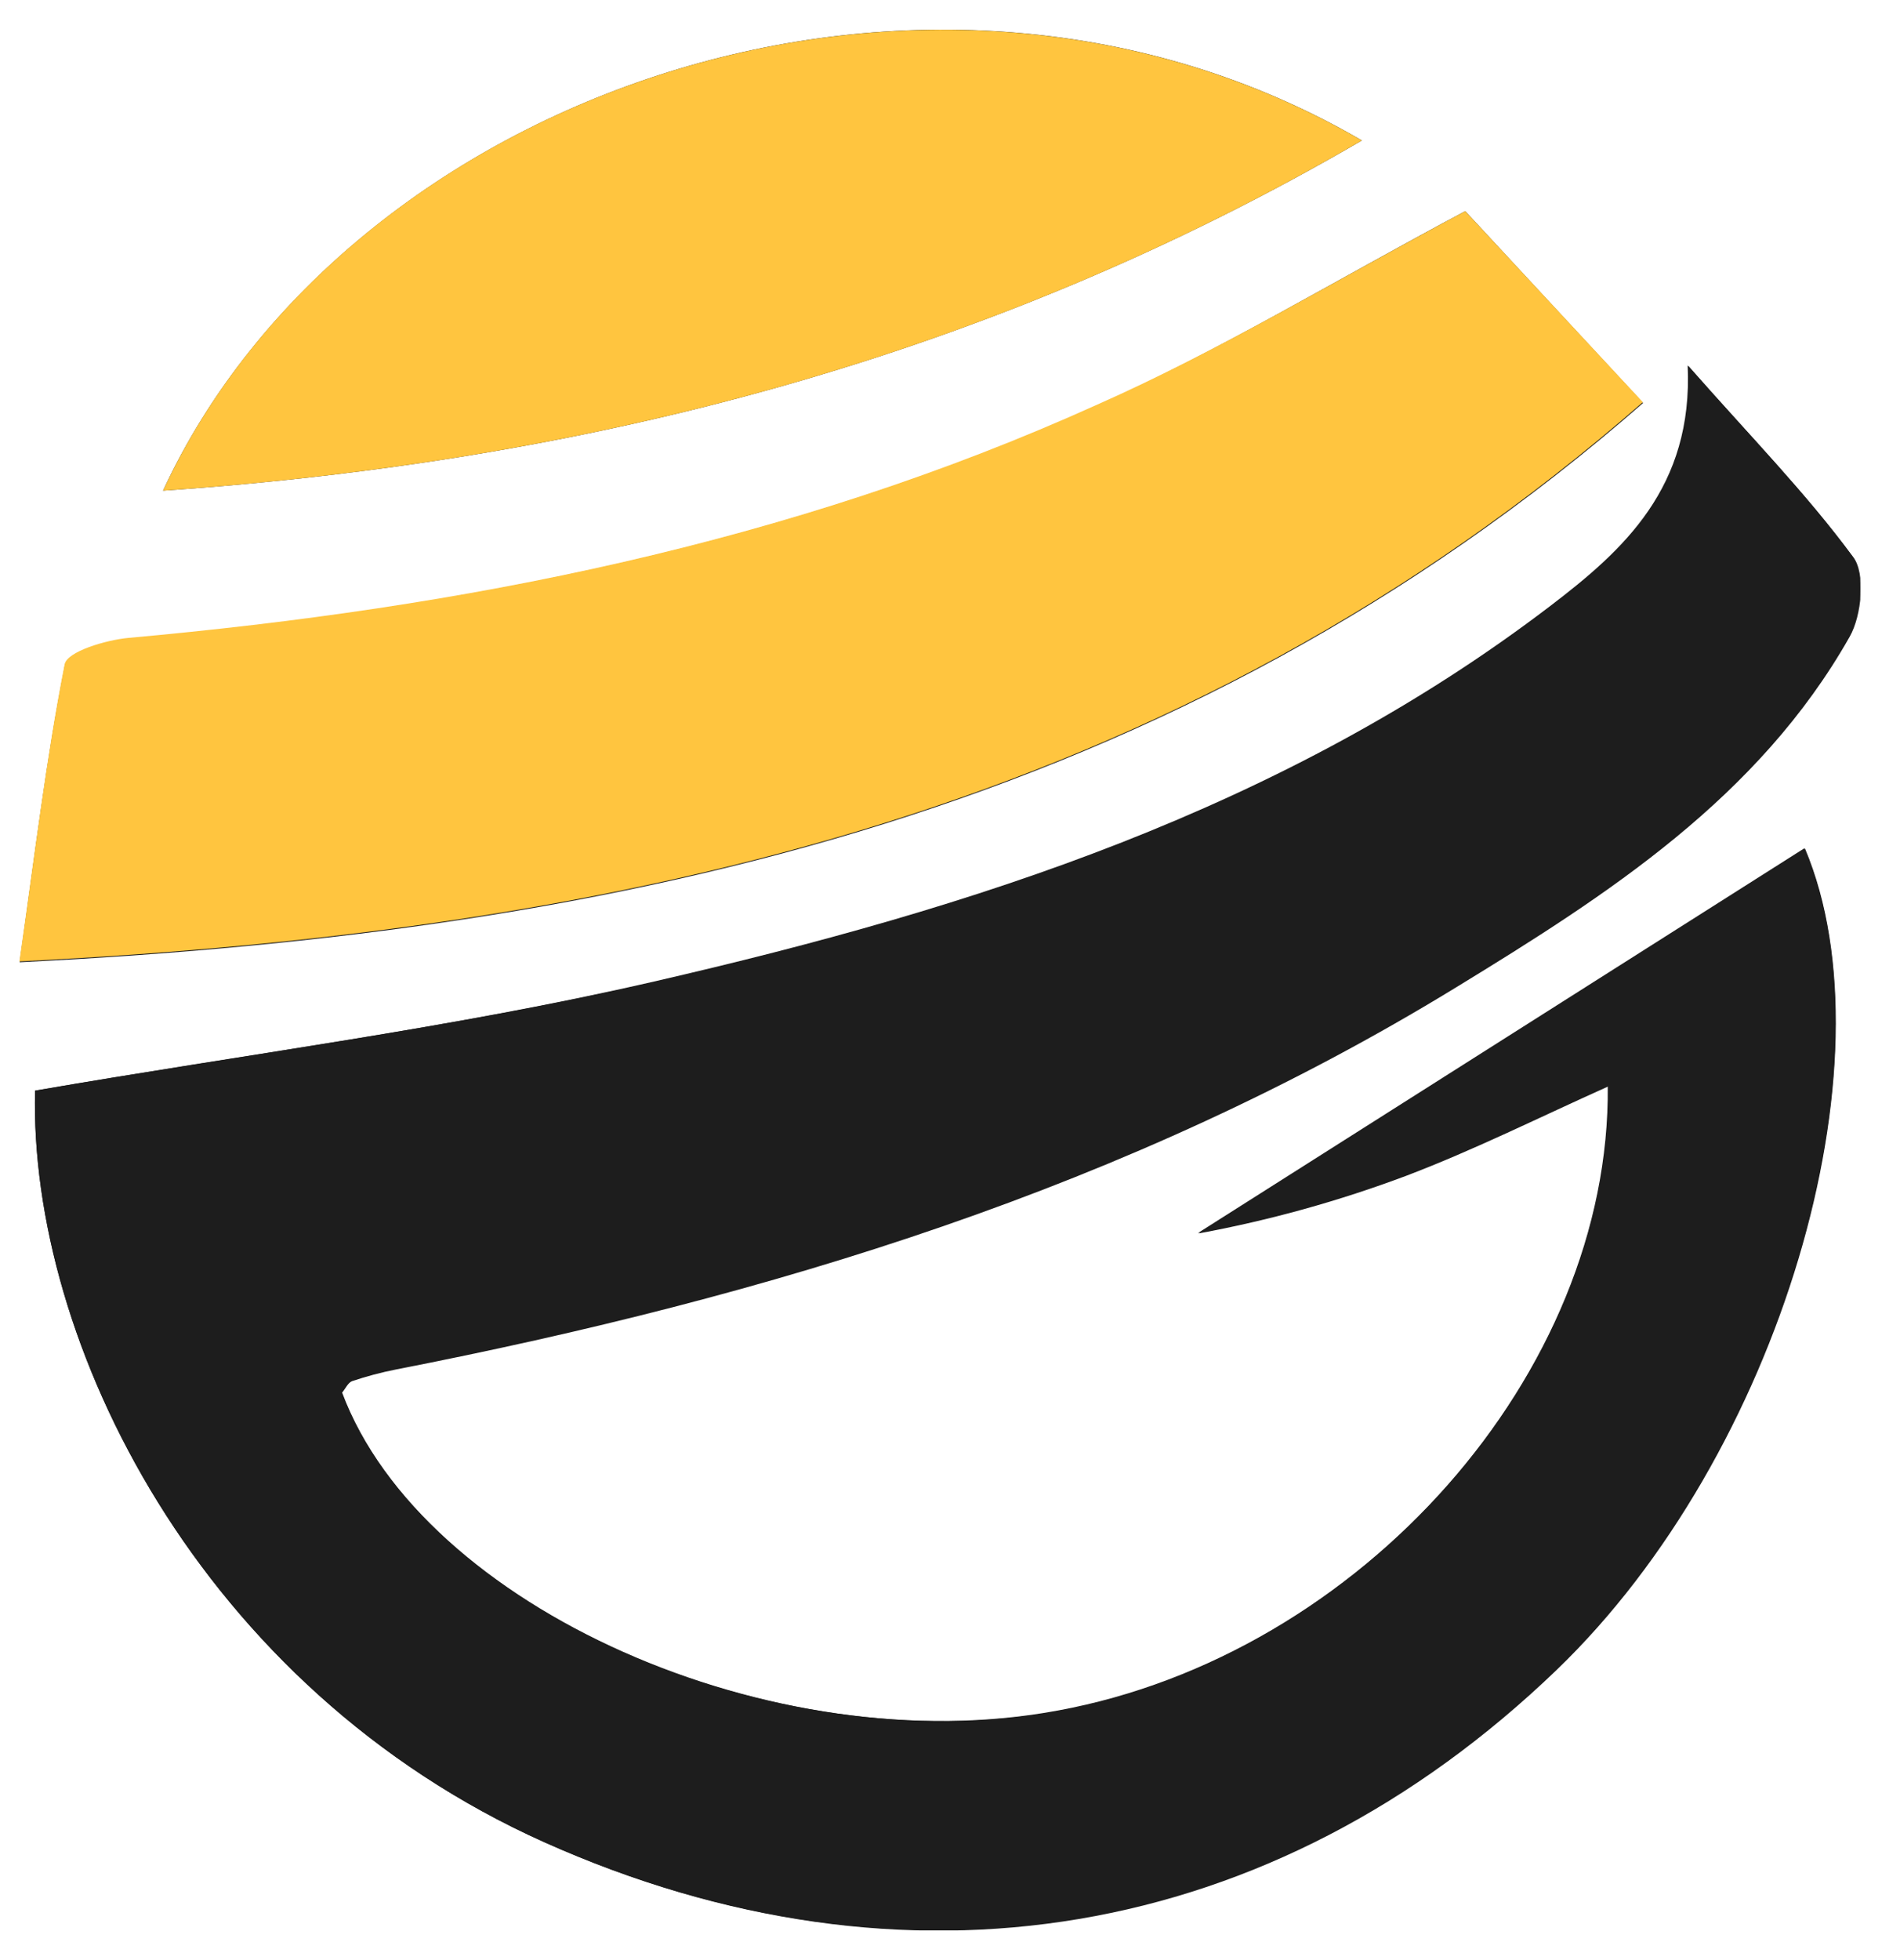 <svg width="32" height="33" viewBox="0 0 32 33" fill="none" xmlns="http://www.w3.org/2000/svg">
<g clip-path="url(#clip0_799_421)">
<path d="M0.591 18.362C0.484 22.585 3.365 28.42 9.178 31.021C15.232 33.726 21.433 32.715 26.216 28.116C29.988 24.489 31.915 17.887 30.401 14.288L20.187 20.766C21.38 20.546 22.551 20.221 23.688 19.794C24.834 19.358 25.939 18.805 27.089 18.29C27.128 23.132 22.915 27.866 17.829 28.806C13.021 29.688 7.116 27.062 5.762 23.446C5.819 23.378 5.862 23.278 5.93 23.253C6.171 23.172 6.417 23.106 6.667 23.057C12.946 21.831 19.015 19.994 24.521 16.625C27.075 15.064 29.618 13.431 31.153 10.719C31.356 10.362 31.423 9.647 31.21 9.376C30.419 8.304 29.482 7.35 28.435 6.16C28.528 8.214 27.367 9.268 26.113 10.215C21.636 13.627 16.397 15.296 11.026 16.532C7.614 17.308 4.135 17.747 0.591 18.362Z" fill="#1D1D1D"/>
<path d="M24.678 3.555C22.463 4.734 20.532 5.906 18.488 6.824C13.302 9.157 7.803 10.24 2.162 10.755C1.781 10.79 1.132 10.98 1.093 11.198C0.78 12.78 0.587 14.388 0.331 16.2C10.563 15.693 19.834 13.627 27.673 6.785L24.678 3.555Z" fill="#1D1D1D"/>
<path d="M22.937 2.365C15.628 -1.89 5.841 1.579 2.746 8.261C9.962 7.76 16.672 6.013 22.937 2.365Z" fill="#1D1D1D"/>
<path d="M0.591 18.362C4.152 17.751 7.614 17.308 11.015 16.525C16.386 15.289 21.625 13.62 26.102 10.208C27.345 9.261 28.517 8.207 28.424 6.153C29.472 7.342 30.408 8.296 31.199 9.368C31.413 9.654 31.345 10.354 31.142 10.712C29.607 13.424 27.064 15.06 24.51 16.618C19.004 19.98 12.935 21.817 6.656 23.049C6.406 23.099 6.16 23.165 5.919 23.246C5.848 23.271 5.805 23.371 5.751 23.439C7.108 27.069 13.01 29.695 17.818 28.798C22.915 27.862 27.128 23.124 27.078 18.283C25.928 18.797 24.824 19.355 23.677 19.787C22.541 20.214 21.369 20.539 20.176 20.759L30.39 14.281C31.918 17.879 29.974 24.482 26.206 28.109C21.422 32.707 15.204 33.715 9.167 31.014C3.365 28.416 0.484 22.585 0.591 18.362Z" fill="#1D1D1D"/>
<path d="M24.678 3.555L27.669 6.771C19.834 13.613 10.574 15.678 0.327 16.186C0.584 14.399 0.776 12.777 1.089 11.183C1.132 10.969 1.78 10.776 2.158 10.74C7.792 10.233 13.298 9.154 18.484 6.81C20.536 5.902 22.466 4.734 24.678 3.555Z" fill="#FFC53F"/>
<path d="M22.937 2.365C16.679 6.013 9.962 7.76 2.746 8.261C5.83 1.579 15.628 -1.887 22.937 2.365Z" fill="#FFC53F"/>
</g>
<defs>
<clipPath id="clip0_799_421">
<rect width="31" height="32" fill="white" transform="translate(0.331 0.5)"/>
</clipPath>
</defs>
</svg>
